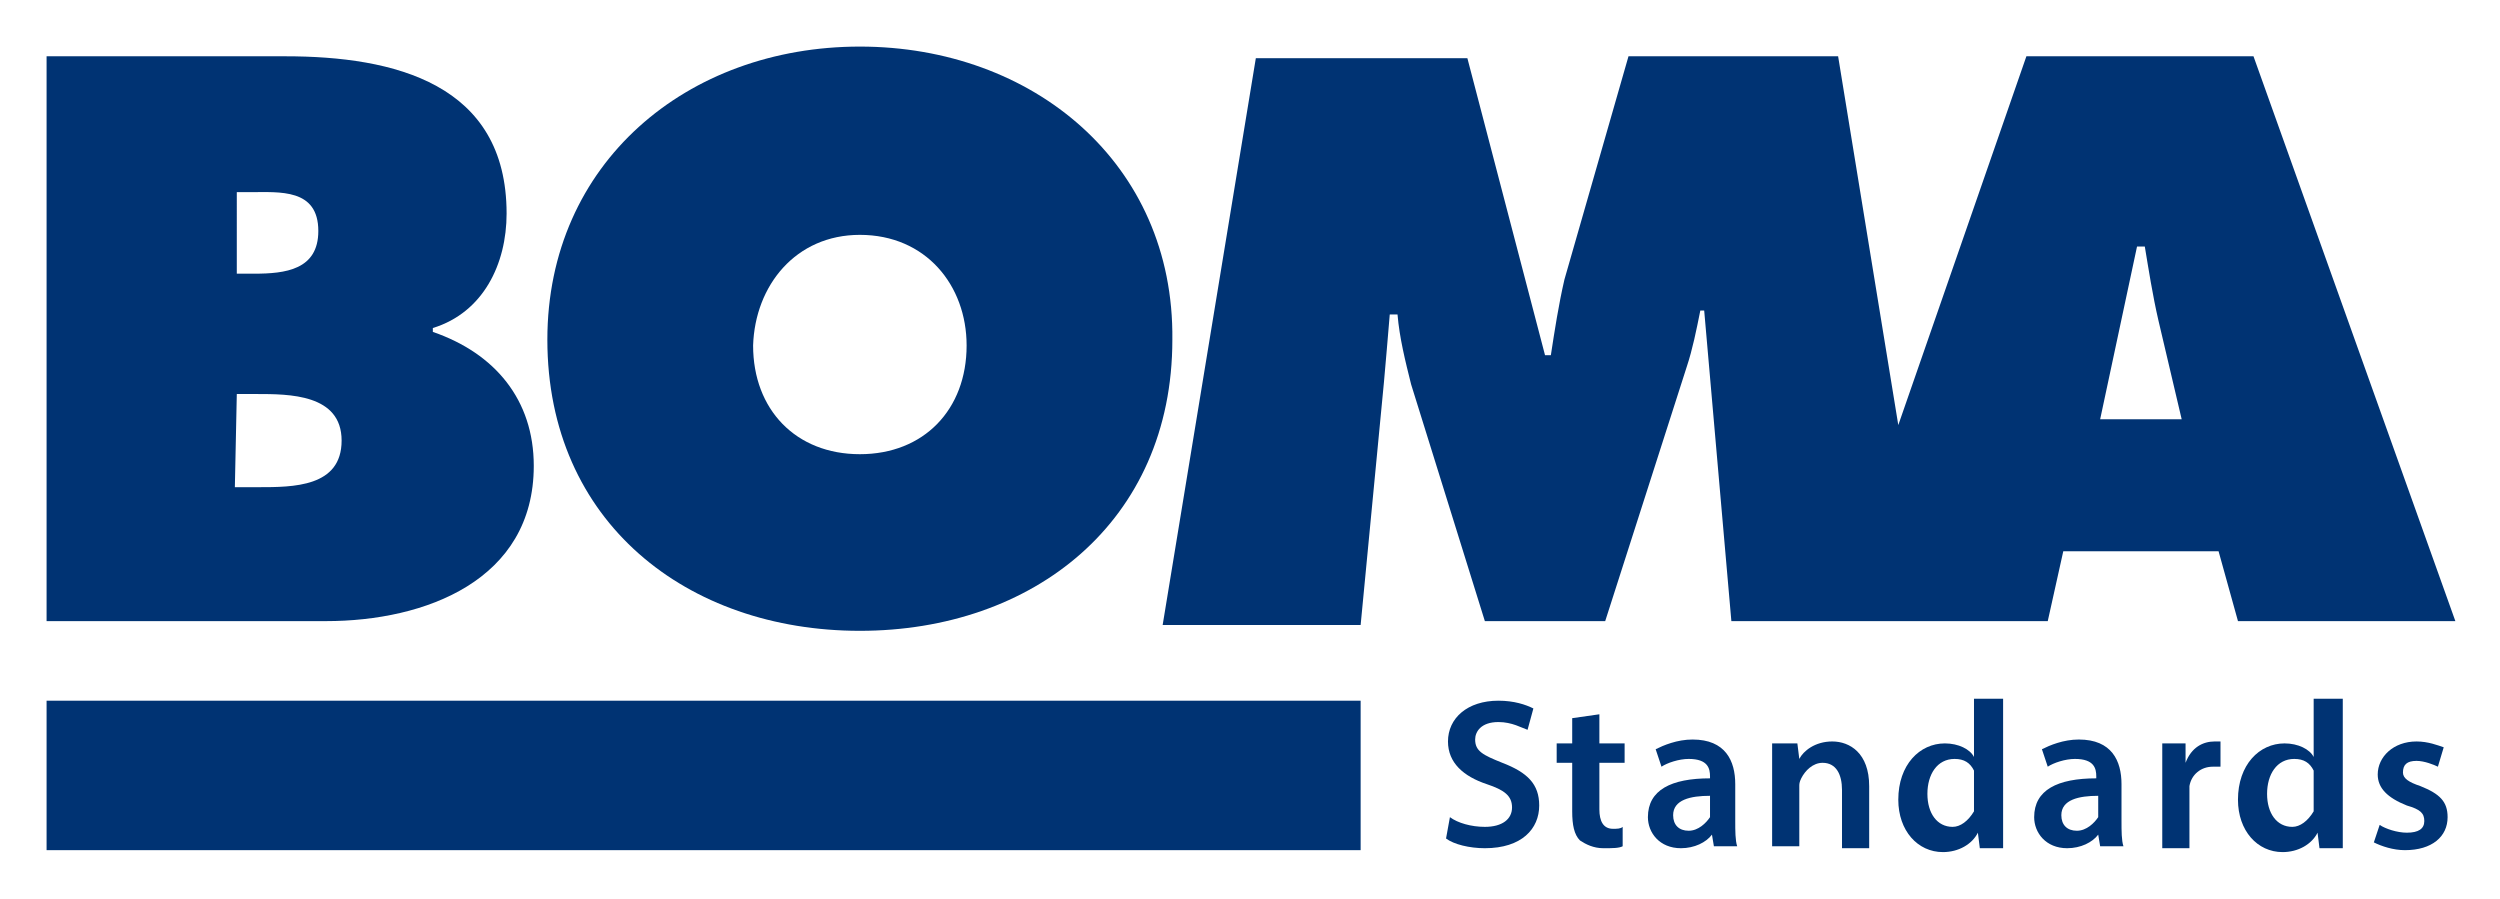 <?xml version="1.0" encoding="utf-8"?>
<!-- Generator: Adobe Illustrator 20.1.0, SVG Export Plug-In . SVG Version: 6.00 Build 0)  -->
<svg version="1.1" id="Layer_1" xmlns="http://www.w3.org/2000/svg" xmlns:xlink="http://www.w3.org/1999/xlink" x="0px" y="0px"
	 viewBox="0 0 128.8 46.3" width="128.8" height="46.3" style="enable-background:new 0 0 128.8 46.3;" xml:space="preserve">
<style type="text/css">
	.st0{fill:#003373;}
	.st1{fill:none;}
</style>
<g>
	<g>
		<path class="st0" d="M22.3,17.1v-0.2c2.6-0.8,3.8-3.3,3.8-5.9c0-6.7-5.8-8.1-11.4-8.1H2.4V32h14.4c5.1,0,10.7-2.1,10.7-8
			C27.5,20.6,25.5,18.2,22.3,17.1z M12.2,9.9h0.7c1.5,0,3.5-0.2,3.5,2c0,2-1.7,2.2-3.3,2.2h-0.9L12.2,9.9L12.2,9.9z M13.3,25.1h-1.2
			l0.1-4.8h1c1.7,0,4.4,0,4.4,2.4C17.6,25.1,15.1,25.1,13.3,25.1z"/>
		<path class="st0" d="M44.3,2.4c-8.9,0-16.1,6-16.1,15.1c0,9.4,7.2,15,16.1,15c8.9,0,16.1-5.6,16.1-15C60.5,8.4,53.2,2.4,44.3,2.4z
			 M44.3,23.4c-3.3,0-5.5-2.3-5.5-5.6c0.1-3.1,2.2-5.7,5.5-5.7c3.4,0,5.5,2.6,5.5,5.7C49.8,21.1,47.6,23.4,44.3,23.4z"/>
		<path class="st0" d="M116.1,2.9h-11.7l-6.6,19l-3.1-19H83.9l-3.3,11.5c-0.3,1.3-0.5,2.6-0.7,3.9h-0.3l-4-15.3H64.7l-4.8,29.2h10.2
			l1.2-12.5c0.1-1.1,0.2-2.3,0.3-3.5H72c0.1,1.2,0.4,2.4,0.7,3.6L76.5,32h6.2l4.2-13.1c0.3-0.9,0.5-1.9,0.7-2.9h0.2l1.4,16h5.1h5.2
			h6l0.8-3.6h8l1,3.6h11.2L116.1,2.9z M108.2,21.6l1.9-8.9h0.4c0.2,1.2,0.4,2.5,0.7,3.8l1.2,5.1L108.2,21.6L108.2,21.6z"/>
	</g>
	<g>
		<path class="st0" d="M74.7,42.1c0.4,0.3,1.1,0.5,1.8,0.5c0.9,0,1.4-0.4,1.4-1s-0.4-0.9-1.3-1.2c-1.2-0.4-2-1.1-2-2.2
			c0-1.2,1-2.1,2.6-2.1c0.8,0,1.4,0.2,1.8,0.4l-0.3,1.1c-0.3-0.1-0.8-0.4-1.5-0.4c-0.9,0-1.2,0.5-1.2,0.9c0,0.6,0.4,0.8,1.4,1.2
			c1.3,0.5,1.9,1.1,1.9,2.2c0,1.2-0.9,2.2-2.8,2.2c-0.8,0-1.6-0.2-2-0.5L74.7,42.1z"/>
		<path class="st0" d="M82.4,36.8v1.5h1.3v1h-1.3v2.4c0,0.6,0.2,1,0.7,1c0.2,0,0.4,0,0.5-0.1v1c-0.2,0.1-0.5,0.1-1,0.1
			s-0.9-0.2-1.2-0.4C81.1,43,81,42.5,81,41.8v-2.5h-0.8v-1H81V37L82.4,36.8z"/>
		<path class="st0" d="M88.3,43.6L88.2,43l0,0c-0.3,0.4-0.9,0.7-1.6,0.7c-1.1,0-1.7-0.8-1.7-1.6c0-1.4,1.2-2,3.2-2V40
			c0-0.4-0.1-0.9-1.1-0.9c-0.5,0-1.1,0.2-1.4,0.4l-0.3-0.9c0.4-0.2,1.1-0.5,1.9-0.5c1.7,0,2.2,1.1,2.2,2.3v1.9c0,0.5,0,1,0.1,1.3
			L88.3,43.6L88.3,43.6z M88.1,41c-1,0-1.9,0.2-1.9,1c0,0.5,0.3,0.8,0.8,0.8s0.9-0.4,1.1-0.7c0-0.1,0-0.2,0-0.3L88.1,41L88.1,41z"/>
		<path class="st0" d="M91.3,38.3h1.3l0.1,0.8l0,0c0.2-0.4,0.8-0.9,1.7-0.9s1.9,0.6,1.9,2.3v3.2h-1.4v-3c0-0.8-0.3-1.4-1-1.4
			c-0.5,0-0.9,0.4-1.1,0.8c-0.1,0.2-0.1,0.3-0.1,0.4v3.1h-1.4V38.3z"/>
		<path class="st0" d="M108.2,43.6l-0.1-0.6l0,0c-0.3,0.4-0.9,0.7-1.6,0.7c-1.1,0-1.7-0.8-1.7-1.6c0-1.4,1.2-2,3.2-2V40
			c0-0.4-0.1-0.9-1.1-0.9c-0.5,0-1.1,0.2-1.4,0.4l-0.3-0.9c0.4-0.2,1.1-0.5,1.9-0.5c1.7,0,2.2,1.1,2.2,2.3v1.9c0,0.5,0,1,0.1,1.3
			L108.2,43.6L108.2,43.6z M108.1,41c-1,0-1.9,0.2-1.9,1c0,0.5,0.3,0.8,0.8,0.8s0.9-0.4,1.1-0.7c0-0.1,0-0.2,0-0.3L108.1,41
			L108.1,41z"/>
		<path class="st0" d="M111.4,40c0-0.7,0-1.2,0-1.7h1.2v1l0,0c0.3-0.8,0.9-1.1,1.5-1.1c0.1,0,0.2,0,0.3,0v1.3c-0.1,0-0.2,0-0.4,0
			c-0.6,0-1.1,0.4-1.2,1c0,0.1,0,0.3,0,0.4v2.8h-1.4L111.4,40L111.4,40z"/>
		<path class="st0" d="M122.6,42.5c0.3,0.2,0.9,0.4,1.4,0.4c0.6,0,0.9-0.2,0.9-0.6s-0.2-0.6-0.9-0.8c-1-0.4-1.5-0.9-1.5-1.6
			c0-0.9,0.8-1.7,2-1.7c0.6,0,1.1,0.2,1.4,0.3l-0.3,1c-0.2-0.1-0.7-0.3-1.1-0.3c-0.5,0-0.7,0.2-0.7,0.6c0,0.3,0.3,0.5,0.9,0.7
			c1,0.4,1.4,0.8,1.4,1.6c0,1-0.8,1.7-2.2,1.7c-0.6,0-1.2-0.2-1.6-0.4L122.6,42.5z"/>
	</g>
	<rect x="2.4" y="36.1" class="st0" width="67.7" height="7.7"/>
</g>
<line class="st1" x1="-47" y1="-7872.7" x2="-47" y2="8510.3"/>
<path class="st0" d="M101.7,36v3c-0.2-0.4-0.8-0.7-1.5-0.7c-1.3,0-2.4,1.1-2.4,2.9c0,1.6,1,2.7,2.3,2.7c0.8,0,1.5-0.4,1.8-1l0.1,0.8
	h1.2c0-0.4,0-0.9,0-1.5V36H101.7z M100.6,42.6c-0.8,0-1.3-0.7-1.3-1.7s0.5-1.8,1.4-1.8c0.5,0,0.8,0.2,1,0.6v2.1
	C101.4,42.3,101,42.6,100.6,42.6z"/>
<path class="st0" d="M119.2,36v3c-0.2-0.4-0.8-0.7-1.5-0.7c-1.3,0-2.4,1.1-2.4,2.9c0,1.6,1,2.7,2.3,2.7c0.8,0,1.5-0.4,1.8-1l0.1,0.8
	h1.2c0-0.4,0-0.9,0-1.5V36H119.2z M118.1,42.6c-0.8,0-1.3-0.7-1.3-1.7s0.5-1.8,1.4-1.8c0.5,0,0.8,0.2,1,0.6v2.1
	C118.9,42.3,118.5,42.6,118.1,42.6z"/>
</svg>
